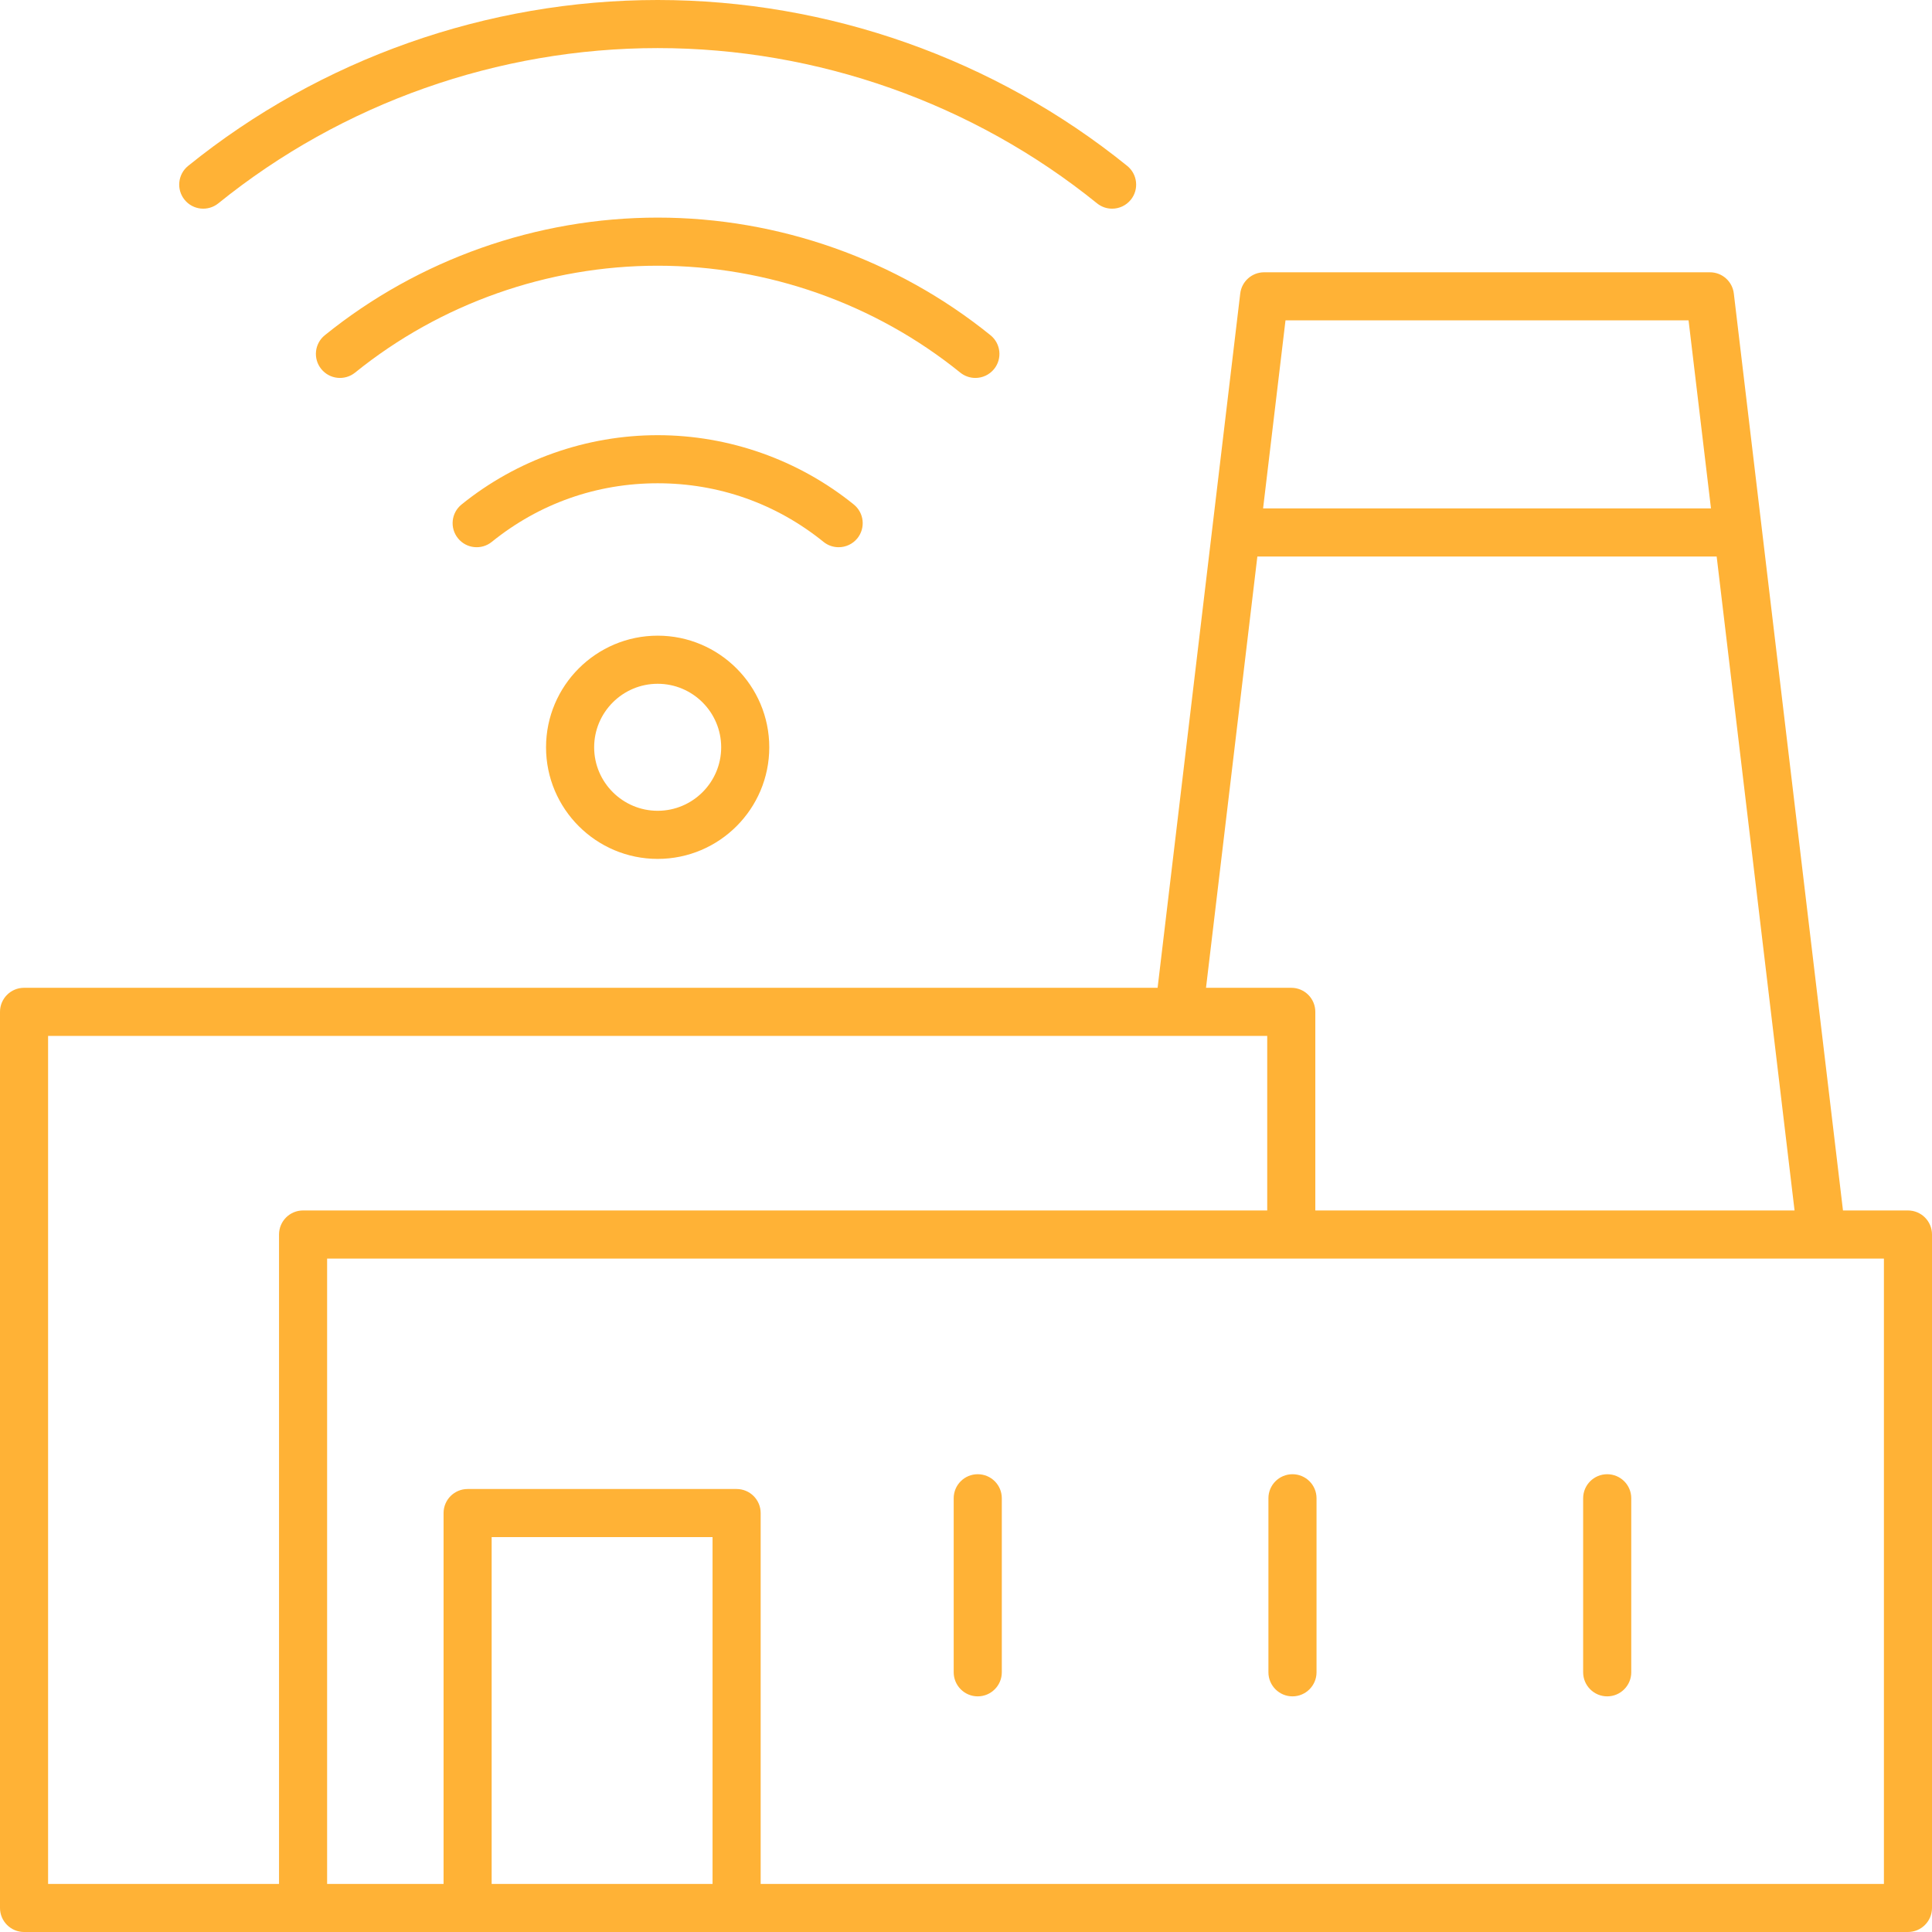 <svg width="92" height="92" viewBox="0 0 92 92" fill="none" xmlns="http://www.w3.org/2000/svg">
<g clip-path="url(#clip0_1_7818)">
<path fill-rule="evenodd" clip-rule="evenodd" d="M34.342 35.586C34.342 37.252 32.984 38.609 31.318 38.609C29.652 38.609 28.293 37.252 28.293 35.586C28.293 33.92 29.65 32.561 31.318 32.561C32.986 32.561 34.342 33.918 34.342 35.586ZM26.002 35.586C26.002 38.516 28.386 40.9 31.318 40.9C34.25 40.9 36.632 38.516 36.632 35.586C36.632 32.656 34.248 30.27 31.318 30.27C28.388 30.27 26.002 32.654 26.002 35.586ZM39.216 25.804C36.958 23.979 34.227 23.013 31.318 23.013C28.409 23.013 25.676 23.979 23.418 25.804C22.927 26.201 22.206 26.125 21.809 25.634C21.41 25.142 21.486 24.42 21.979 24.023C24.611 21.895 27.926 20.723 31.318 20.723C34.71 20.723 38.025 21.895 40.656 24.023C41.148 24.42 41.224 25.142 40.827 25.634C40.6 25.913 40.27 26.058 39.936 26.058C39.682 26.058 39.428 25.976 39.216 25.804ZM45.727 17.743C41.667 14.46 36.55 12.653 31.318 12.653C26.086 12.653 20.969 14.46 16.909 17.743C16.417 18.14 15.695 18.064 15.298 17.572C14.899 17.081 14.976 16.36 15.468 15.963C19.935 12.351 25.563 10.362 31.318 10.362C37.073 10.362 42.7 12.351 47.166 15.963C47.659 16.36 47.735 17.081 47.338 17.572C47.111 17.852 46.781 17.997 46.447 17.997C46.193 17.997 45.939 17.913 45.727 17.743ZM8.788 9.511C8.391 9.019 8.467 8.299 8.958 7.9C15.258 2.806 23.198 0 31.318 0C39.438 0 47.376 2.806 53.677 7.9C54.169 8.299 54.246 9.019 53.849 9.511C53.621 9.792 53.291 9.937 52.957 9.937C52.703 9.937 52.45 9.853 52.238 9.681C46.344 4.915 38.913 2.29 31.318 2.29C23.723 2.29 16.293 4.915 10.399 9.681C9.906 10.08 9.185 10.004 8.788 9.511ZM75.388 79.633V71.346C75.388 70.712 75.902 70.201 76.534 70.201C77.165 70.201 77.679 70.712 77.679 71.346V79.633C77.679 80.265 77.165 80.779 76.534 80.779C75.902 80.779 75.388 80.265 75.388 79.633ZM60.401 79.633V71.346C60.401 70.712 60.915 70.201 61.547 70.201C62.178 70.201 62.692 70.712 62.692 71.346V79.633C62.692 80.265 62.178 80.779 61.547 80.779C60.915 80.779 60.401 80.265 60.401 79.633ZM45.414 79.633V71.346C45.414 70.712 45.926 70.201 46.559 70.201C47.193 70.201 47.705 70.712 47.705 71.346V79.633C47.705 80.265 47.191 80.779 46.559 80.779C45.928 80.779 45.414 80.265 45.414 79.633ZM89.71 89.71V59.932H15.577V89.71H21.122V72.05C21.122 71.418 21.635 70.905 22.267 70.905H35.076C35.71 70.905 36.222 71.418 36.222 72.05V89.71H89.71ZM33.931 89.71H23.412V73.195H33.931V89.71ZM13.287 58.786C13.287 58.153 13.798 57.641 14.432 57.641H60.344V49.329H2.29V89.71H13.287V58.786ZM59.874 26.501H81.746L85.455 57.641H62.634V48.184C62.634 47.55 62.123 47.038 61.489 47.038H57.429L59.874 26.501ZM61.214 15.256H80.408L81.475 24.21H60.147L61.214 15.256ZM90.855 57.641H87.761L82.563 13.976C82.495 13.399 82.006 12.966 81.426 12.966H60.197C59.617 12.966 59.128 13.399 59.059 13.976L55.124 47.038H1.145C0.513 47.038 0 47.55 0 48.184V90.855C0 91.487 0.513 92 1.145 92H90.855C91.487 92 92 91.487 92 90.855V58.786C92 58.153 91.487 57.641 90.855 57.641Z" fill="#FFB236"/>
</g>
<defs>
<clipPath id="clip0_1_7818">
<rect width="92" height="92" fill="white"/>
</clipPath>
</defs>
</svg>
